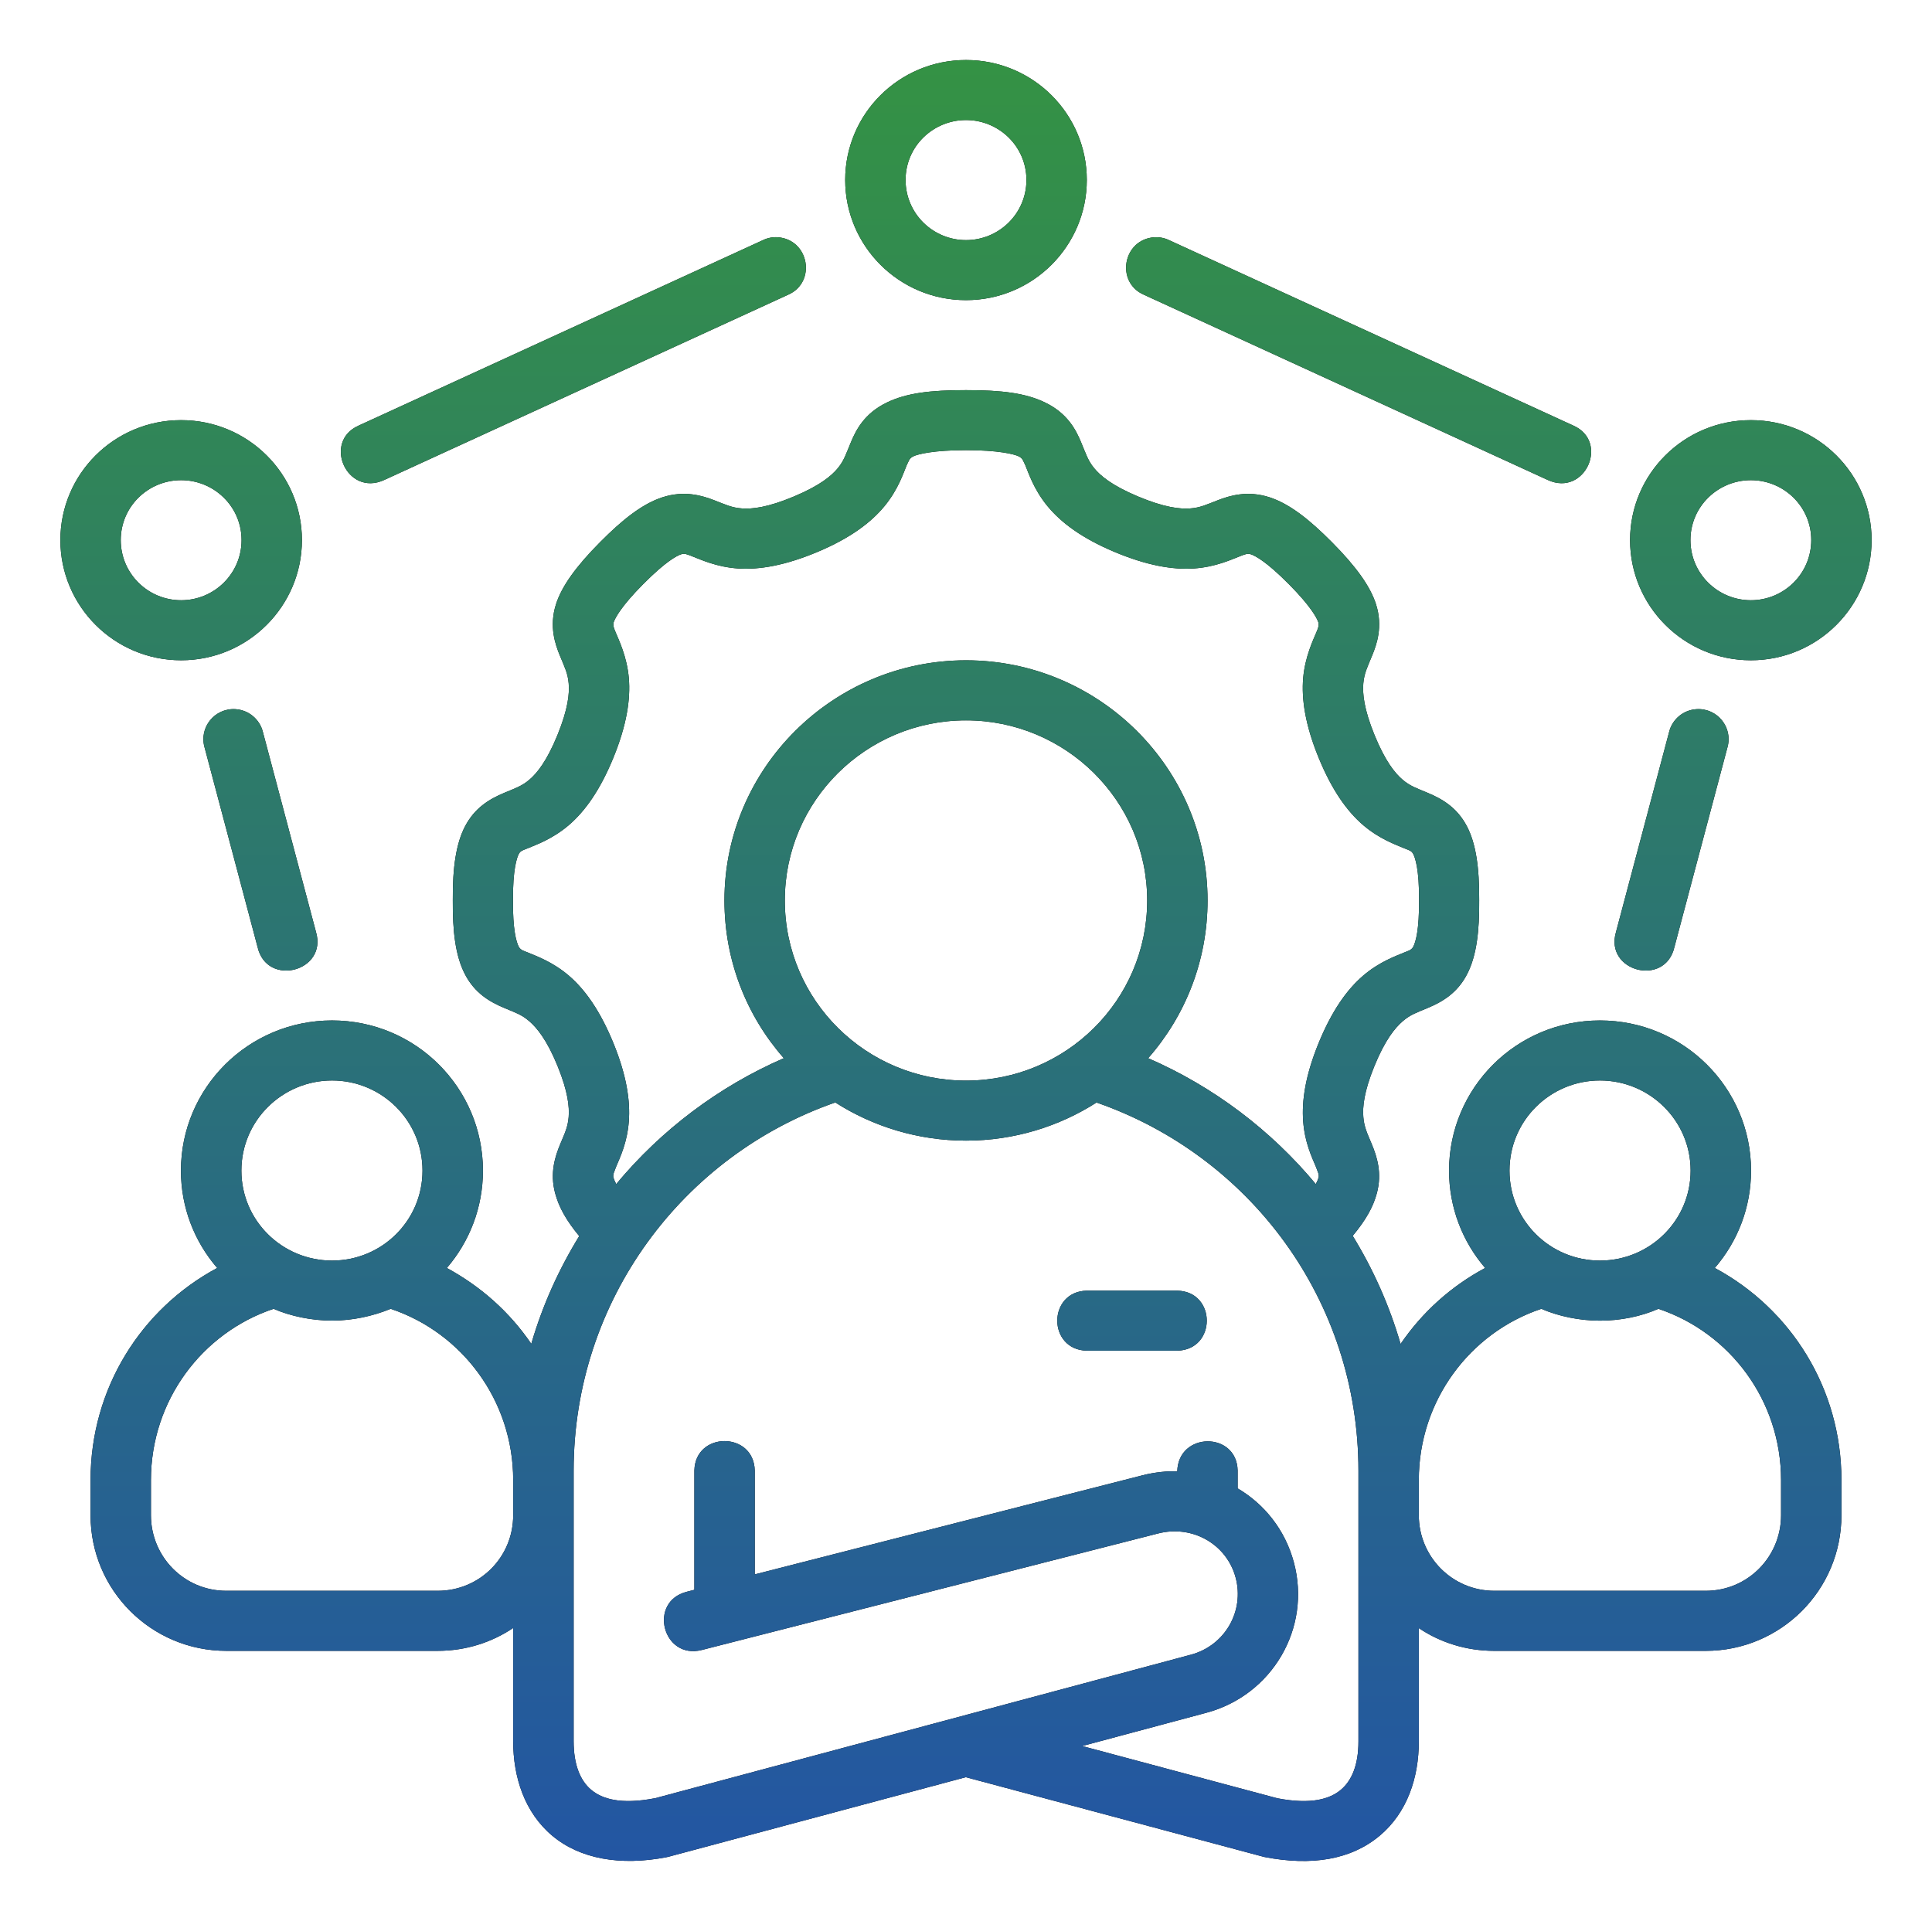 <svg width="895" height="890" viewBox="0 0 895 890" fill="none" xmlns="http://www.w3.org/2000/svg">
<path d="M447.501 27.808C416.445 27.808 391.535 52.822 391.535 83.377C391.535 113.932 416.445 139.055 447.501 139.055C478.555 139.055 503.465 113.932 503.465 83.377C503.465 52.822 478.555 27.808 447.501 27.808ZM447.501 55.619C462.784 55.619 475.496 67.852 475.496 83.377C475.496 98.902 462.839 111.243 447.501 111.243C432.161 111.243 419.504 98.902 419.504 83.377C419.504 67.852 432.216 55.619 447.501 55.619ZM353.46 111.242L166.201 197.149C149.33 204.522 160.65 230.255 177.918 222.408L365.205 136.501C378.261 130.706 374.871 110.962 360.262 109.912C357.915 109.755 355.584 110.228 353.46 111.242ZM717.083 222.409C734.352 230.256 745.672 204.523 728.8 197.15L541.541 111.243C539.422 110.234 537.085 109.782 534.739 109.913C520.128 110.963 516.739 130.707 529.796 136.502L717.083 222.409ZM410.846 186.477C400.401 191.506 396.538 199.267 394.239 204.755C391.94 210.243 391.036 213.345 388.148 216.869C385.257 220.39 379.987 224.894 367.8 230.014C355.568 235.154 348.447 235.88 343.737 235.555C339.028 235.239 336.206 233.82 330.845 231.755C325.485 229.684 317.132 227.03 306.782 230.425C297.434 233.489 288.22 240.873 277.994 251.175C266.901 262.35 260.201 271.574 257.536 280.019C254.302 290.274 257.219 298.533 259.391 303.811C261.574 309.09 263.028 311.921 263.435 316.549C263.858 321.18 263.223 328.289 258.271 340.477C253.297 352.665 248.803 358.168 245.27 361.2C241.739 364.233 238.712 365.168 233.498 367.366C226.717 370.22 219.93 374.21 215.417 382.874C211.315 390.751 209.636 401.781 209.763 417.15C209.657 431.27 210.915 442.787 215.417 451.426C219.93 460.09 226.752 464.093 233.498 466.934C238.71 469.131 241.573 470.014 245.106 473.045C248.637 476.078 253.295 481.635 258.271 493.823C263.155 505.776 263.787 512.835 263.435 517.452C263.065 522.072 261.712 524.861 259.608 529.864C257.071 535.893 254.709 543.43 257.124 552.652C258.9 559.43 262.505 565.638 268.322 572.669C258.803 588.2 251.321 604.719 246.117 622.589C236.019 607.751 222.746 596.025 207.004 587.444C217.459 575.271 223.72 559.536 223.72 542.331C223.72 504.095 192.659 472.774 153.825 472.774C114.992 472.774 83.822 504.095 83.822 542.331C83.822 559.556 90.119 575.265 100.619 587.444C65.478 606.278 41.951 643.17 41.951 685.682V702.005C41.951 736.837 70.201 764.826 104.853 764.826H202.716C215.654 764.826 227.702 760.979 237.732 754.234V806.653C237.732 823.348 243.007 839.702 255.813 850.462C268.617 861.221 287.346 864.577 308.774 860.429C309.091 860.377 309.397 860.272 309.704 860.219L447.418 823.363L585.677 860.328C607.569 864.58 625.772 861.673 639.156 850.469C651.958 839.749 657.265 823.46 657.265 806.85V754.293C667.295 761.036 679.343 764.831 692.281 764.831H790.144C824.795 764.831 853.046 736.842 853.046 702.01V685.687C853.046 643.175 829.519 606.284 794.377 587.449C804.878 575.271 811.175 559.561 811.175 542.336C811.175 504.1 780.005 472.779 741.171 472.779C702.338 472.779 671.277 504.1 671.277 542.336C671.277 559.541 677.537 575.276 687.992 587.449C672.36 595.813 658.923 607.81 648.825 622.648C643.619 604.78 636.169 588.096 626.647 572.565C632.471 565.529 636.097 559.44 637.872 552.657C640.288 543.435 637.923 535.898 635.388 529.87C633.29 524.866 631.921 522.075 631.562 517.457C631.192 512.843 631.826 505.781 636.725 493.828C641.699 481.64 646.358 476.083 649.89 473.051C653.421 470.018 656.285 469.135 661.499 466.94C668.245 464.096 675.066 460.095 679.58 451.432C684.083 442.792 685.351 431.275 685.234 417.155C685.34 401.786 683.685 390.756 679.58 382.879C675.066 374.215 668.28 370.227 661.499 367.371C656.287 365.174 653.26 364.239 649.727 361.205C646.196 358.173 641.701 352.67 636.726 340.483C631.752 328.295 631.158 321.182 631.562 316.554C631.985 311.929 633.423 309.095 635.605 303.816C637.788 298.538 640.701 290.279 637.461 280.024C634.797 271.579 628.096 262.356 617.003 251.18C606.777 240.878 597.564 233.497 588.215 230.43C577.866 227.035 569.513 229.689 564.152 231.76C558.792 233.831 555.97 235.234 551.26 235.56C546.551 235.875 539.429 235.139 527.197 230.019C515.01 224.9 509.738 220.398 506.849 216.874C503.957 213.352 503.059 210.249 500.758 204.76C498.459 199.273 494.596 191.514 484.151 186.482C475.09 182.114 464.225 180.751 447.499 180.748C430.772 180.746 419.907 182.112 410.846 186.477ZM83.906 194.652C52.85 194.652 27.969 219.666 27.969 250.221C27.969 280.776 52.85 305.899 83.906 305.899C114.962 305.899 139.871 280.776 139.871 250.221C139.871 219.666 114.962 194.652 83.906 194.652ZM811.093 194.652C780.038 194.652 755.129 219.666 755.129 250.221C755.129 280.776 780.038 305.899 811.093 305.899C842.149 305.899 867.031 280.776 867.031 250.221C867.031 219.666 842.149 194.652 811.093 194.652ZM471.973 211.438C473.897 212.363 474.087 213.856 474.975 215.538C476.523 219.232 478.907 226.751 485.19 234.414C491.473 242.076 501.137 249.332 516.245 255.68C531.309 262.009 543.297 264.05 553.2 263.366C563.103 262.683 570.429 259.235 574.368 257.717C576.709 256.813 577.888 256.292 579.421 256.792C581.429 257.454 586.53 260.029 597.092 270.67C607.166 280.819 610.102 286.36 610.722 288.324C611.144 289.97 610.457 291.425 609.686 293.239C608.364 296.429 604.564 304.246 603.704 314.071C602.843 323.896 604.666 335.89 610.806 350.927C616.943 365.964 623.933 375.786 631.454 382.242C638.975 388.699 646.647 391.371 650.573 393.025C652.793 393.961 653.84 394.045 654.696 395.685C655.552 397.33 657.497 402.772 657.37 417.141C657.476 430.665 655.843 436.393 654.696 438.598C653.84 440.243 652.286 440.537 650.573 441.257C646.646 442.913 638.975 445.583 631.454 452.04C623.933 458.495 616.943 468.318 610.806 483.355C604.786 498.102 602.957 509.858 603.704 519.587C604.449 529.316 607.647 535.935 609.576 540.527C610.395 542.824 611.209 544.112 610.808 545.662C610.702 546.083 610.094 547.565 609.55 548.595C588.821 523.629 562.174 503.425 531.899 490.255C549.099 470.67 559.403 445.127 559.403 417.167C559.403 355.89 509.122 305.92 447.501 305.92C385.879 305.92 335.599 355.89 335.599 417.167C335.599 445.133 345.894 470.669 363.103 490.255C332.825 503.418 306.176 523.631 285.452 548.595C284.913 547.565 284.31 546.098 284.194 545.662C283.771 544.112 284.617 542.824 285.425 540.527C287.355 535.933 290.552 529.316 291.297 519.586C292.043 509.858 290.214 498.102 284.196 483.355C278.058 468.318 271.068 458.495 263.547 452.04C256.026 445.584 248.354 442.911 244.428 441.257C242.711 440.537 241.162 440.238 240.306 438.598C239.159 436.395 237.515 430.665 237.631 417.141C237.525 402.772 239.449 397.329 240.306 395.685C241.162 394.04 242.208 393.961 244.428 393.025C248.355 391.37 256.026 388.7 263.547 382.242C271.068 375.786 278.058 365.964 284.196 350.927C290.334 335.89 292.16 323.896 291.297 314.071C290.436 304.246 286.636 296.428 285.316 293.239C284.565 291.42 283.836 289.964 284.28 288.324C284.898 286.359 287.837 280.819 297.91 270.67C308.471 260.03 313.572 257.451 315.581 256.792C317.114 256.266 318.293 256.811 320.634 257.717C324.572 259.236 331.9 262.684 341.802 263.366C351.704 264.049 363.693 262.01 378.757 255.68C393.865 249.332 403.529 242.076 409.812 234.414C416.094 226.751 418.48 219.23 420.027 215.538C420.92 213.856 421.105 212.363 423.034 211.438C425.286 210.35 432.653 208.558 447.503 208.558C462.354 208.558 469.718 210.35 471.973 211.438ZM83.906 222.464C99.191 222.464 111.902 234.696 111.902 250.221C111.902 265.746 99.246 278.088 83.906 278.088C68.567 278.088 55.937 265.746 55.937 250.221C55.937 234.696 68.622 222.464 83.906 222.464ZM811.093 222.464C826.378 222.464 839.062 234.696 839.062 250.221C839.062 265.746 826.433 278.088 811.093 278.088C795.755 278.088 783.098 265.746 783.098 250.221C783.098 234.696 795.809 222.464 811.093 222.464ZM109.089 328.551C99.468 327.951 92.133 336.978 94.749 346.205L119.331 438.794C123.623 457.462 151.86 450.087 146.371 431.732L121.789 339.143C120.341 333.229 115.197 328.937 109.089 328.551ZM785.911 328.551C779.803 328.918 774.657 333.228 773.21 339.143L748.628 431.732C743.14 450.087 771.378 457.462 775.668 438.794L800.25 346.205C802.867 336.978 795.53 327.949 785.911 328.551ZM447.5 333.738C493.568 333.738 531.433 370.927 531.433 417.174C531.433 463.421 493.732 500.637 447.5 500.637C401.267 500.637 363.566 463.421 363.566 417.174C363.566 370.927 401.377 333.738 447.5 333.738ZM153.828 500.583C176.836 500.583 195.726 519.123 195.726 542.328C195.726 565.533 176.891 584.018 153.828 584.018C130.765 584.018 111.82 565.533 111.82 542.328C111.82 519.123 130.82 500.583 153.828 500.583ZM741.172 500.583C764.179 500.583 783.179 519.123 783.179 542.328C783.179 565.533 764.234 584.018 741.172 584.018C718.109 584.018 699.273 565.533 699.273 542.328C699.273 519.123 718.164 500.583 741.172 500.583ZM349.636 729.406V681.251C349.214 663.117 322.072 663.117 321.668 681.251V736.549L318.174 737.443C300.071 742.026 306.981 769.023 325.084 764.44L536.489 710.446C552.615 706.325 568.312 715.607 572.406 730.87C576.566 746.31 567.564 762.358 551.675 766.612L303.397 833.128C303.344 833.138 303.344 833.117 303.291 833.128C287.41 836.171 278.87 833.39 273.875 829.217C268.859 825.002 265.736 817.725 265.736 806.647V681.412C265.736 602.13 316.576 535.233 386.952 510.765C404.364 521.9 425.242 528.447 447.505 528.447C469.752 528.447 490.571 521.913 507.976 510.793C578.816 535.42 629.301 602.128 629.301 681.412V806.837C629.302 817.784 626.151 825.018 621.135 829.217C616.14 833.401 607.6 836.172 591.719 833.128L501.311 808.928L558.888 793.501C589.274 785.365 607.604 754.353 599.366 723.782C595.286 708.632 585.634 696.795 573.337 689.56V681.249C572.914 663.114 545.773 663.277 545.368 681.722C541.15 681.406 534.795 682.09 529.469 683.449L349.636 729.406ZM503.465 597.951C485.228 598.372 485.228 625.361 503.465 625.763H545.363C563.6 625.343 563.6 598.354 545.363 597.951H503.465ZM126.733 606.371C134.524 609.75 144.341 611.83 153.828 611.83C163.315 611.83 172.758 609.749 180.977 606.371C214.185 617.463 237.734 649.021 237.734 685.678V702.002C237.734 721.37 222.298 737.011 202.718 737.011H104.855C85.277 737.011 69.922 721.18 69.922 702.002V685.678C69.922 648.966 93.503 617.48 126.733 606.371ZM714.022 606.371C721.913 609.803 731.686 611.858 741.172 611.858C750.658 611.858 760.202 609.913 768.267 606.371C801.497 617.48 825.078 648.966 825.078 685.678V702.002C825.078 721.18 809.723 737.011 790.144 737.011H692.281C672.702 737.011 657.266 721.18 657.266 702.002V685.678C657.266 649.021 680.814 617.463 714.022 606.371Z" fill="black"/>
<path d="M447.501 27.808C416.445 27.808 391.535 52.822 391.535 83.377C391.535 113.932 416.445 139.055 447.501 139.055C478.555 139.055 503.465 113.932 503.465 83.377C503.465 52.822 478.555 27.808 447.501 27.808ZM447.501 55.619C462.784 55.619 475.496 67.852 475.496 83.377C475.496 98.902 462.839 111.243 447.501 111.243C432.161 111.243 419.504 98.902 419.504 83.377C419.504 67.852 432.216 55.619 447.501 55.619ZM353.46 111.242L166.201 197.149C149.33 204.522 160.65 230.255 177.918 222.408L365.205 136.501C378.261 130.706 374.871 110.962 360.262 109.912C357.915 109.755 355.584 110.228 353.46 111.242ZM717.083 222.409C734.352 230.256 745.672 204.523 728.8 197.15L541.541 111.243C539.422 110.234 537.085 109.782 534.739 109.913C520.128 110.963 516.739 130.707 529.796 136.502L717.083 222.409ZM410.846 186.477C400.401 191.506 396.538 199.267 394.239 204.755C391.94 210.243 391.036 213.345 388.148 216.869C385.257 220.39 379.987 224.894 367.8 230.014C355.568 235.154 348.447 235.88 343.737 235.555C339.028 235.239 336.206 233.82 330.845 231.755C325.485 229.684 317.132 227.03 306.782 230.425C297.434 233.489 288.22 240.873 277.994 251.175C266.901 262.35 260.201 271.574 257.536 280.019C254.302 290.274 257.219 298.533 259.391 303.811C261.574 309.09 263.028 311.921 263.435 316.549C263.858 321.18 263.223 328.289 258.271 340.477C253.297 352.665 248.803 358.168 245.27 361.2C241.739 364.233 238.712 365.168 233.498 367.366C226.717 370.22 219.93 374.21 215.417 382.874C211.315 390.751 209.636 401.781 209.763 417.15C209.657 431.27 210.915 442.787 215.417 451.426C219.93 460.09 226.752 464.093 233.498 466.934C238.71 469.131 241.573 470.014 245.106 473.045C248.637 476.078 253.295 481.635 258.271 493.823C263.155 505.776 263.787 512.835 263.435 517.452C263.065 522.072 261.712 524.861 259.608 529.864C257.071 535.893 254.709 543.43 257.124 552.652C258.9 559.43 262.505 565.638 268.322 572.669C258.803 588.2 251.321 604.719 246.117 622.589C236.019 607.751 222.746 596.025 207.004 587.444C217.459 575.271 223.72 559.536 223.72 542.331C223.72 504.095 192.659 472.774 153.825 472.774C114.992 472.774 83.822 504.095 83.822 542.331C83.822 559.556 90.119 575.265 100.619 587.444C65.478 606.278 41.951 643.17 41.951 685.682V702.005C41.951 736.837 70.201 764.826 104.853 764.826H202.716C215.654 764.826 227.702 760.979 237.732 754.234V806.653C237.732 823.348 243.007 839.702 255.813 850.462C268.617 861.221 287.346 864.577 308.774 860.429C309.091 860.377 309.397 860.272 309.704 860.219L447.418 823.363L585.677 860.328C607.569 864.58 625.772 861.673 639.156 850.469C651.958 839.749 657.265 823.46 657.265 806.85V754.293C667.295 761.036 679.343 764.831 692.281 764.831H790.144C824.795 764.831 853.046 736.842 853.046 702.01V685.687C853.046 643.175 829.519 606.284 794.377 587.449C804.878 575.271 811.175 559.561 811.175 542.336C811.175 504.1 780.005 472.779 741.171 472.779C702.338 472.779 671.277 504.1 671.277 542.336C671.277 559.541 677.537 575.276 687.992 587.449C672.36 595.813 658.923 607.81 648.825 622.648C643.619 604.78 636.169 588.096 626.647 572.565C632.471 565.529 636.097 559.44 637.872 552.657C640.288 543.435 637.923 535.898 635.388 529.87C633.29 524.866 631.921 522.075 631.562 517.457C631.192 512.843 631.826 505.781 636.725 493.828C641.699 481.64 646.358 476.083 649.89 473.051C653.421 470.018 656.285 469.135 661.499 466.94C668.245 464.096 675.066 460.095 679.58 451.432C684.083 442.792 685.351 431.275 685.234 417.155C685.34 401.786 683.685 390.756 679.58 382.879C675.066 374.215 668.28 370.227 661.499 367.371C656.287 365.174 653.26 364.239 649.727 361.205C646.196 358.173 641.701 352.67 636.726 340.483C631.752 328.295 631.158 321.182 631.562 316.554C631.985 311.929 633.423 309.095 635.605 303.816C637.788 298.538 640.701 290.279 637.461 280.024C634.797 271.579 628.096 262.356 617.003 251.18C606.777 240.878 597.564 233.497 588.215 230.43C577.866 227.035 569.513 229.689 564.152 231.76C558.792 233.831 555.97 235.234 551.26 235.56C546.551 235.875 539.429 235.139 527.197 230.019C515.01 224.9 509.738 220.398 506.849 216.874C503.957 213.352 503.059 210.249 500.758 204.76C498.459 199.273 494.596 191.514 484.151 186.482C475.09 182.114 464.225 180.751 447.499 180.748C430.772 180.746 419.907 182.112 410.846 186.477ZM83.906 194.652C52.85 194.652 27.969 219.666 27.969 250.221C27.969 280.776 52.85 305.899 83.906 305.899C114.962 305.899 139.871 280.776 139.871 250.221C139.871 219.666 114.962 194.652 83.906 194.652ZM811.093 194.652C780.038 194.652 755.129 219.666 755.129 250.221C755.129 280.776 780.038 305.899 811.093 305.899C842.149 305.899 867.031 280.776 867.031 250.221C867.031 219.666 842.149 194.652 811.093 194.652ZM471.973 211.438C473.897 212.363 474.087 213.856 474.975 215.538C476.523 219.232 478.907 226.751 485.19 234.414C491.473 242.076 501.137 249.332 516.245 255.68C531.309 262.009 543.297 264.05 553.2 263.366C563.103 262.683 570.429 259.235 574.368 257.717C576.709 256.813 577.888 256.292 579.421 256.792C581.429 257.454 586.53 260.029 597.092 270.67C607.166 280.819 610.102 286.36 610.722 288.324C611.144 289.97 610.457 291.425 609.686 293.239C608.364 296.429 604.564 304.246 603.704 314.071C602.843 323.896 604.666 335.89 610.806 350.927C616.943 365.964 623.933 375.786 631.454 382.242C638.975 388.699 646.647 391.371 650.573 393.025C652.793 393.961 653.84 394.045 654.696 395.685C655.552 397.33 657.497 402.772 657.37 417.141C657.476 430.665 655.843 436.393 654.696 438.598C653.84 440.243 652.286 440.537 650.573 441.257C646.646 442.913 638.975 445.583 631.454 452.04C623.933 458.495 616.943 468.318 610.806 483.355C604.786 498.102 602.957 509.858 603.704 519.587C604.449 529.316 607.647 535.935 609.576 540.527C610.395 542.824 611.209 544.112 610.808 545.662C610.702 546.083 610.094 547.565 609.55 548.595C588.821 523.629 562.174 503.425 531.899 490.255C549.099 470.67 559.403 445.127 559.403 417.167C559.403 355.89 509.122 305.92 447.501 305.92C385.879 305.92 335.599 355.89 335.599 417.167C335.599 445.133 345.894 470.669 363.103 490.255C332.825 503.418 306.176 523.631 285.452 548.595C284.913 547.565 284.31 546.098 284.194 545.662C283.771 544.112 284.617 542.824 285.425 540.527C287.355 535.933 290.552 529.316 291.297 519.586C292.043 509.858 290.214 498.102 284.196 483.355C278.058 468.318 271.068 458.495 263.547 452.04C256.026 445.584 248.354 442.911 244.428 441.257C242.711 440.537 241.162 440.238 240.306 438.598C239.159 436.395 237.515 430.665 237.631 417.141C237.525 402.772 239.449 397.329 240.306 395.685C241.162 394.04 242.208 393.961 244.428 393.025C248.355 391.37 256.026 388.7 263.547 382.242C271.068 375.786 278.058 365.964 284.196 350.927C290.334 335.89 292.16 323.896 291.297 314.071C290.436 304.246 286.636 296.428 285.316 293.239C284.565 291.42 283.836 289.964 284.28 288.324C284.898 286.359 287.837 280.819 297.91 270.67C308.471 260.03 313.572 257.451 315.581 256.792C317.114 256.266 318.293 256.811 320.634 257.717C324.572 259.236 331.9 262.684 341.802 263.366C351.704 264.049 363.693 262.01 378.757 255.68C393.865 249.332 403.529 242.076 409.812 234.414C416.094 226.751 418.48 219.23 420.027 215.538C420.92 213.856 421.105 212.363 423.034 211.438C425.286 210.35 432.653 208.558 447.503 208.558C462.354 208.558 469.718 210.35 471.973 211.438ZM83.906 222.464C99.191 222.464 111.902 234.696 111.902 250.221C111.902 265.746 99.246 278.088 83.906 278.088C68.567 278.088 55.937 265.746 55.937 250.221C55.937 234.696 68.622 222.464 83.906 222.464ZM811.093 222.464C826.378 222.464 839.062 234.696 839.062 250.221C839.062 265.746 826.433 278.088 811.093 278.088C795.755 278.088 783.098 265.746 783.098 250.221C783.098 234.696 795.809 222.464 811.093 222.464ZM109.089 328.551C99.468 327.951 92.133 336.978 94.749 346.205L119.331 438.794C123.623 457.462 151.86 450.087 146.371 431.732L121.789 339.143C120.341 333.229 115.197 328.937 109.089 328.551ZM785.911 328.551C779.803 328.918 774.657 333.228 773.21 339.143L748.628 431.732C743.14 450.087 771.378 457.462 775.668 438.794L800.25 346.205C802.867 336.978 795.53 327.949 785.911 328.551ZM447.5 333.738C493.568 333.738 531.433 370.927 531.433 417.174C531.433 463.421 493.732 500.637 447.5 500.637C401.267 500.637 363.566 463.421 363.566 417.174C363.566 370.927 401.377 333.738 447.5 333.738ZM153.828 500.583C176.836 500.583 195.726 519.123 195.726 542.328C195.726 565.533 176.891 584.018 153.828 584.018C130.765 584.018 111.82 565.533 111.82 542.328C111.82 519.123 130.82 500.583 153.828 500.583ZM741.172 500.583C764.179 500.583 783.179 519.123 783.179 542.328C783.179 565.533 764.234 584.018 741.172 584.018C718.109 584.018 699.273 565.533 699.273 542.328C699.273 519.123 718.164 500.583 741.172 500.583ZM349.636 729.406V681.251C349.214 663.117 322.072 663.117 321.668 681.251V736.549L318.174 737.443C300.071 742.026 306.981 769.023 325.084 764.44L536.489 710.446C552.615 706.325 568.312 715.607 572.406 730.87C576.566 746.31 567.564 762.358 551.675 766.612L303.397 833.128C303.344 833.138 303.344 833.117 303.291 833.128C287.41 836.171 278.87 833.39 273.875 829.217C268.859 825.002 265.736 817.725 265.736 806.647V681.412C265.736 602.13 316.576 535.233 386.952 510.765C404.364 521.9 425.242 528.447 447.505 528.447C469.752 528.447 490.571 521.913 507.976 510.793C578.816 535.42 629.301 602.128 629.301 681.412V806.837C629.302 817.784 626.151 825.018 621.135 829.217C616.14 833.401 607.6 836.172 591.719 833.128L501.311 808.928L558.888 793.501C589.274 785.365 607.604 754.353 599.366 723.782C595.286 708.632 585.634 696.795 573.337 689.56V681.249C572.914 663.114 545.773 663.277 545.368 681.722C541.15 681.406 534.795 682.09 529.469 683.449L349.636 729.406ZM503.465 597.951C485.228 598.372 485.228 625.361 503.465 625.763H545.363C563.6 625.343 563.6 598.354 545.363 597.951H503.465ZM126.733 606.371C134.524 609.75 144.341 611.83 153.828 611.83C163.315 611.83 172.758 609.749 180.977 606.371C214.185 617.463 237.734 649.021 237.734 685.678V702.002C237.734 721.37 222.298 737.011 202.718 737.011H104.855C85.277 737.011 69.922 721.18 69.922 702.002V685.678C69.922 648.966 93.503 617.48 126.733 606.371ZM714.022 606.371C721.913 609.803 731.686 611.858 741.172 611.858C750.658 611.858 760.202 609.913 768.267 606.371C801.497 617.48 825.078 648.966 825.078 685.678V702.002C825.078 721.18 809.723 737.011 790.144 737.011H692.281C672.702 737.011 657.266 721.18 657.266 702.002V685.678C657.266 649.021 680.814 617.463 714.022 606.371Z" fill="url(#paint0_linear_641_195)"/>
<defs>
<linearGradient id="paint0_linear_641_195" x1="447.5" y1="27.808" x2="447.5" y2="862.193" gradientUnits="userSpaceOnUse">
<stop stop-color="#349244"/>
<stop offset="1" stop-color="#2356A3"/>
</linearGradient>
</defs>
</svg>
